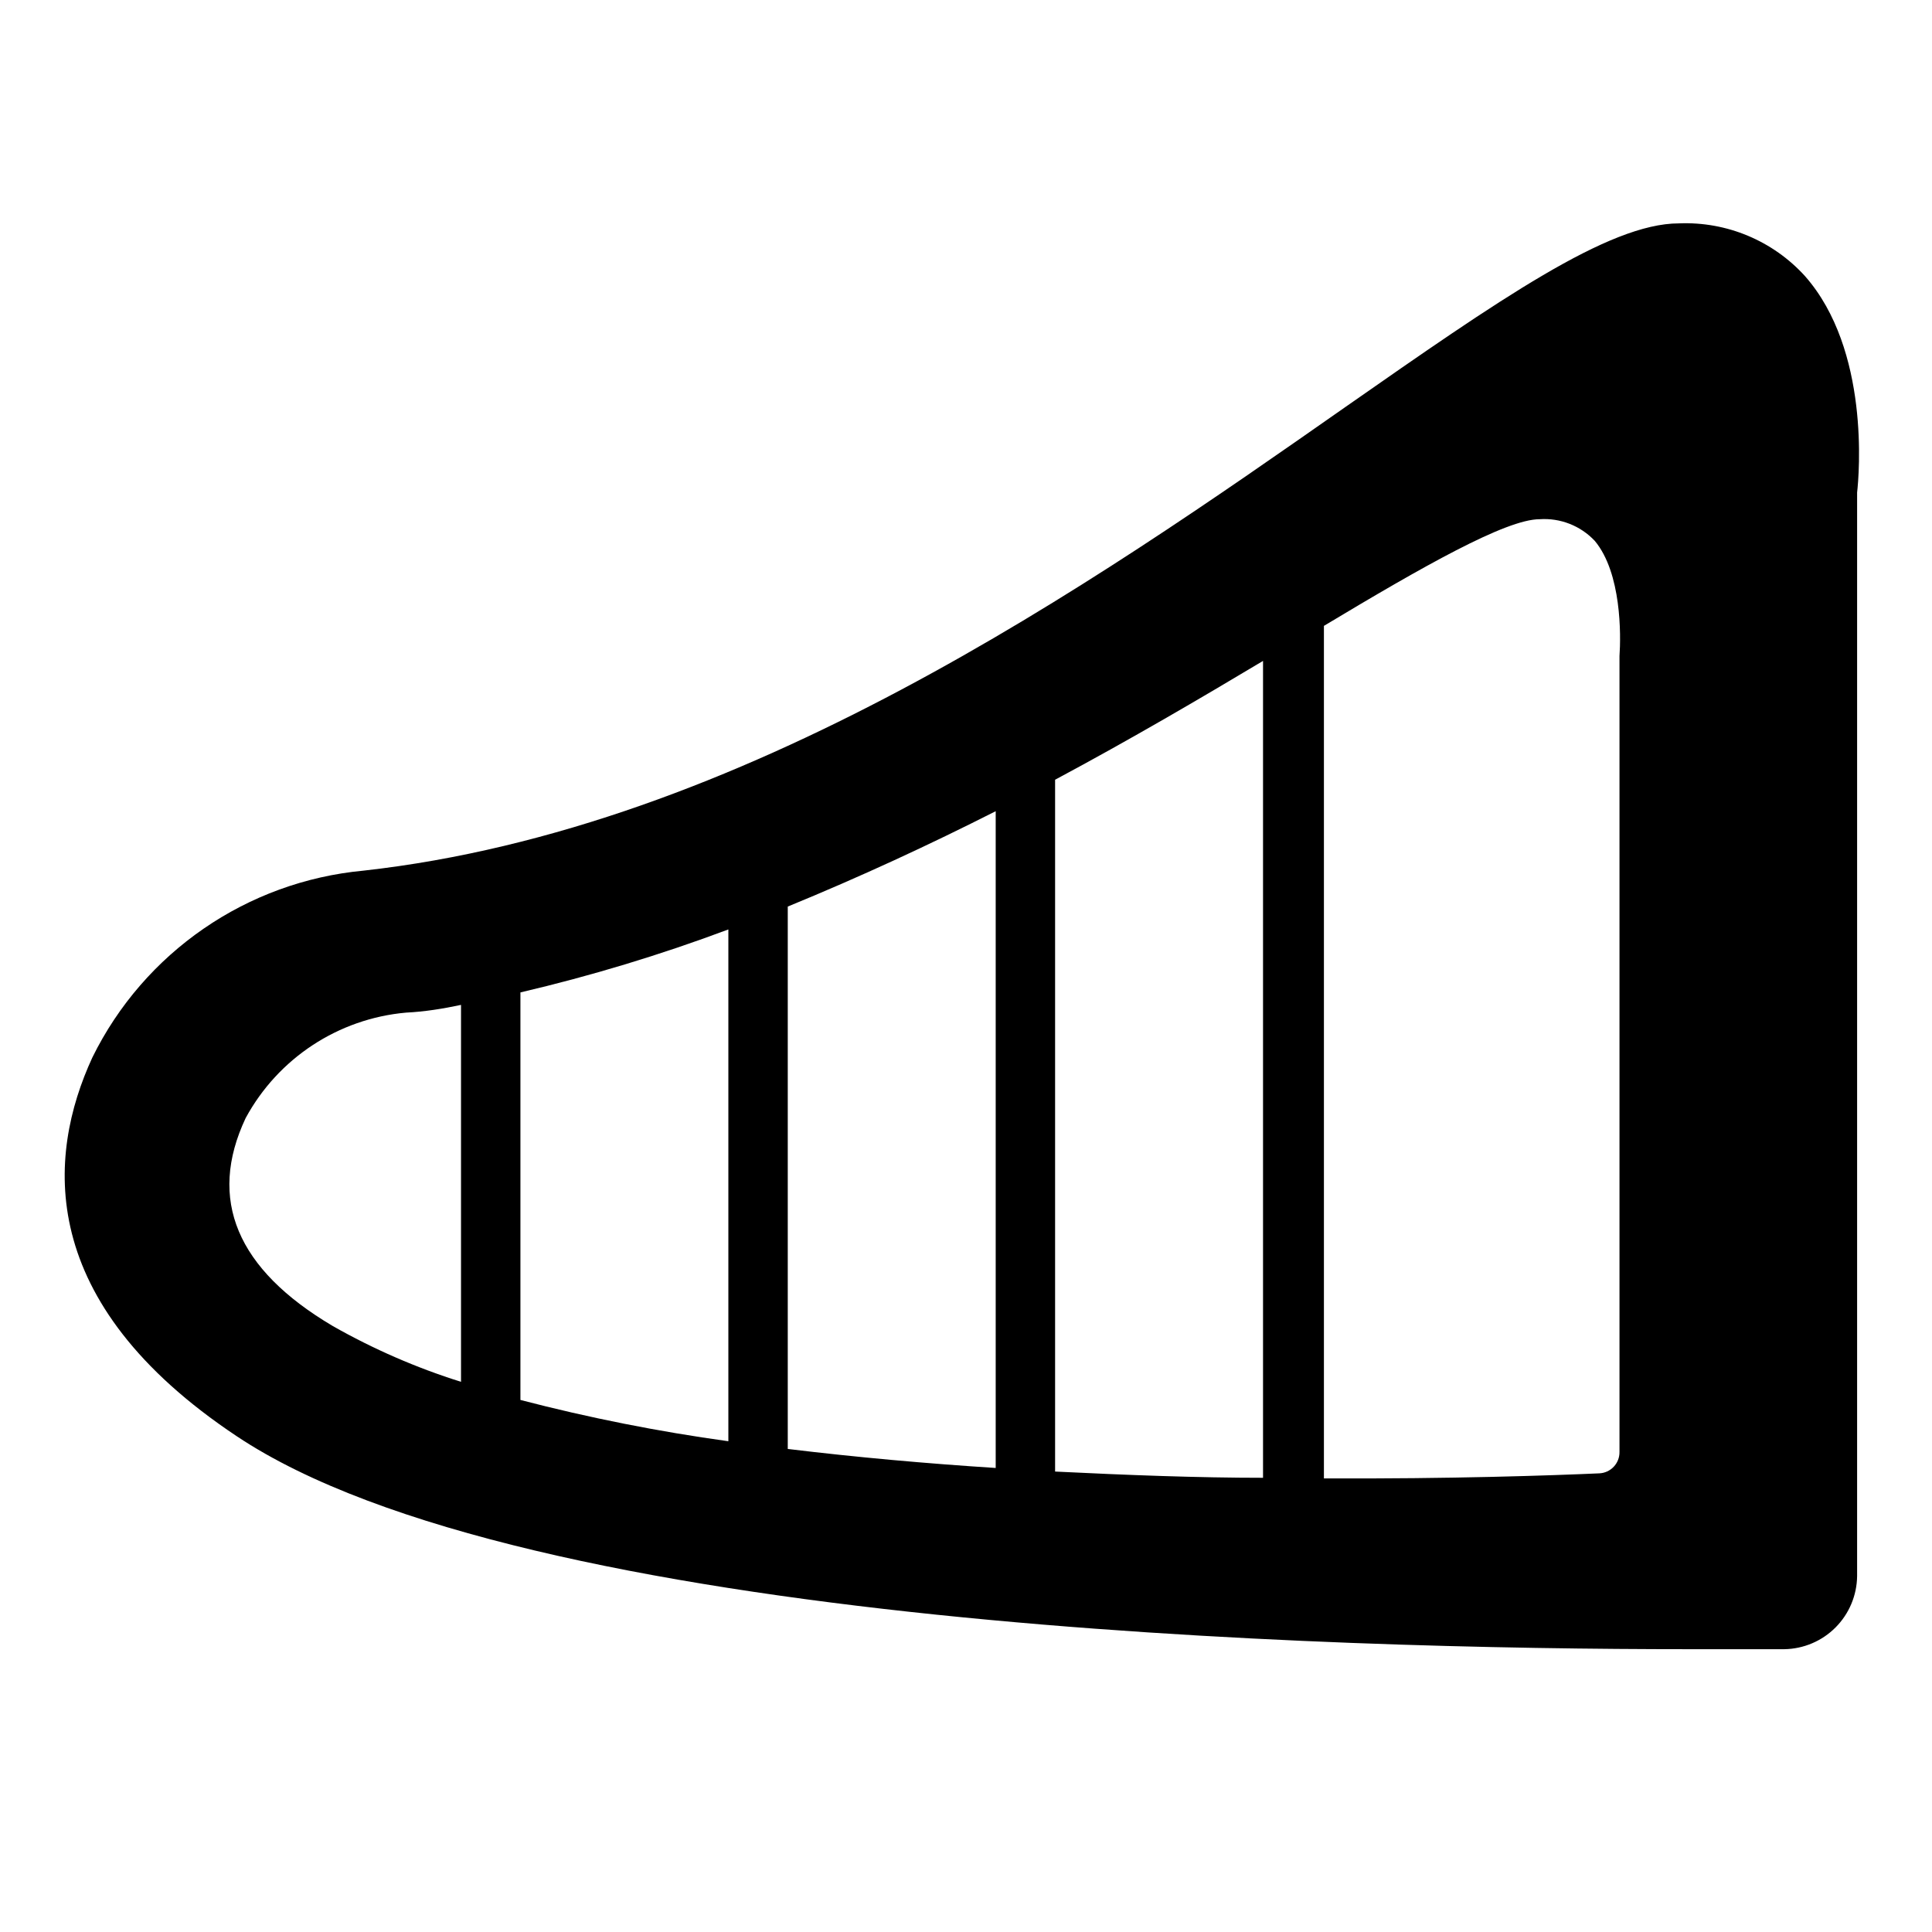 <?xml version="1.0" encoding="UTF-8"?>
<!-- Uploaded to: SVG Repo, www.svgrepo.com, Generator: SVG Repo Mixer Tools -->
<svg fill="#000000" width="800px" height="800px" version="1.1" viewBox="144 144 512 512" xmlns="http://www.w3.org/2000/svg">
 <path d="m622.38 217.21c-8.52-9.406-20.777-14.539-33.457-14.012-18.656 0-47.863 20.387-88.246 48.57-67.465 47.23-159.96 111.78-260.33 122.96h0.004c-30.938 2.883-58.156 21.633-71.875 49.516-12.043 26.133-15.191 64.785 38.262 100.37 76.199 50.852 289.85 56.441 384.86 56.441h25.27-0.004c5.106-0.082 9.977-2.148 13.578-5.766 3.602-3.617 5.648-8.496 5.711-13.598v-287.17c0.551-4.805 3.383-37.785-13.777-57.309zm-49.199 100.68v1.023 209.87c0.043 3.027-2.328 5.539-5.356 5.668-12.281 0.551-39.359 1.496-72.973 1.34v-225.93c26.215-15.742 48.254-28.262 57.152-28.262 5.496-0.379 10.871 1.73 14.641 5.75 7.086 8.5 6.93 24.953 6.535 30.543zm-94.465 217.74c-17.238 0-35.895-0.707-55.105-1.652v-183.34c20.152-10.785 38.652-21.648 55.105-31.488zm-125.95-7.871v-143.51c19.207-7.871 37.707-16.453 55.105-25.27v174.05c-18.344-1.18-36.922-2.832-55.105-5.039zm-70.848-12.988v-107.77c18.707-4.379 37.113-9.953 55.105-16.688v135.63c-18.566-2.562-36.969-6.215-55.105-10.941zm-15.742-104.7v100.13c-11.828-3.715-23.23-8.676-34.008-14.801-25.426-15.035-33.219-33.535-23.066-55.105v0.004c8.59-15.855 24.551-26.348 42.508-27.945 4.883-0.238 9.762-1.023 14.566-2.047z"/>
</svg>